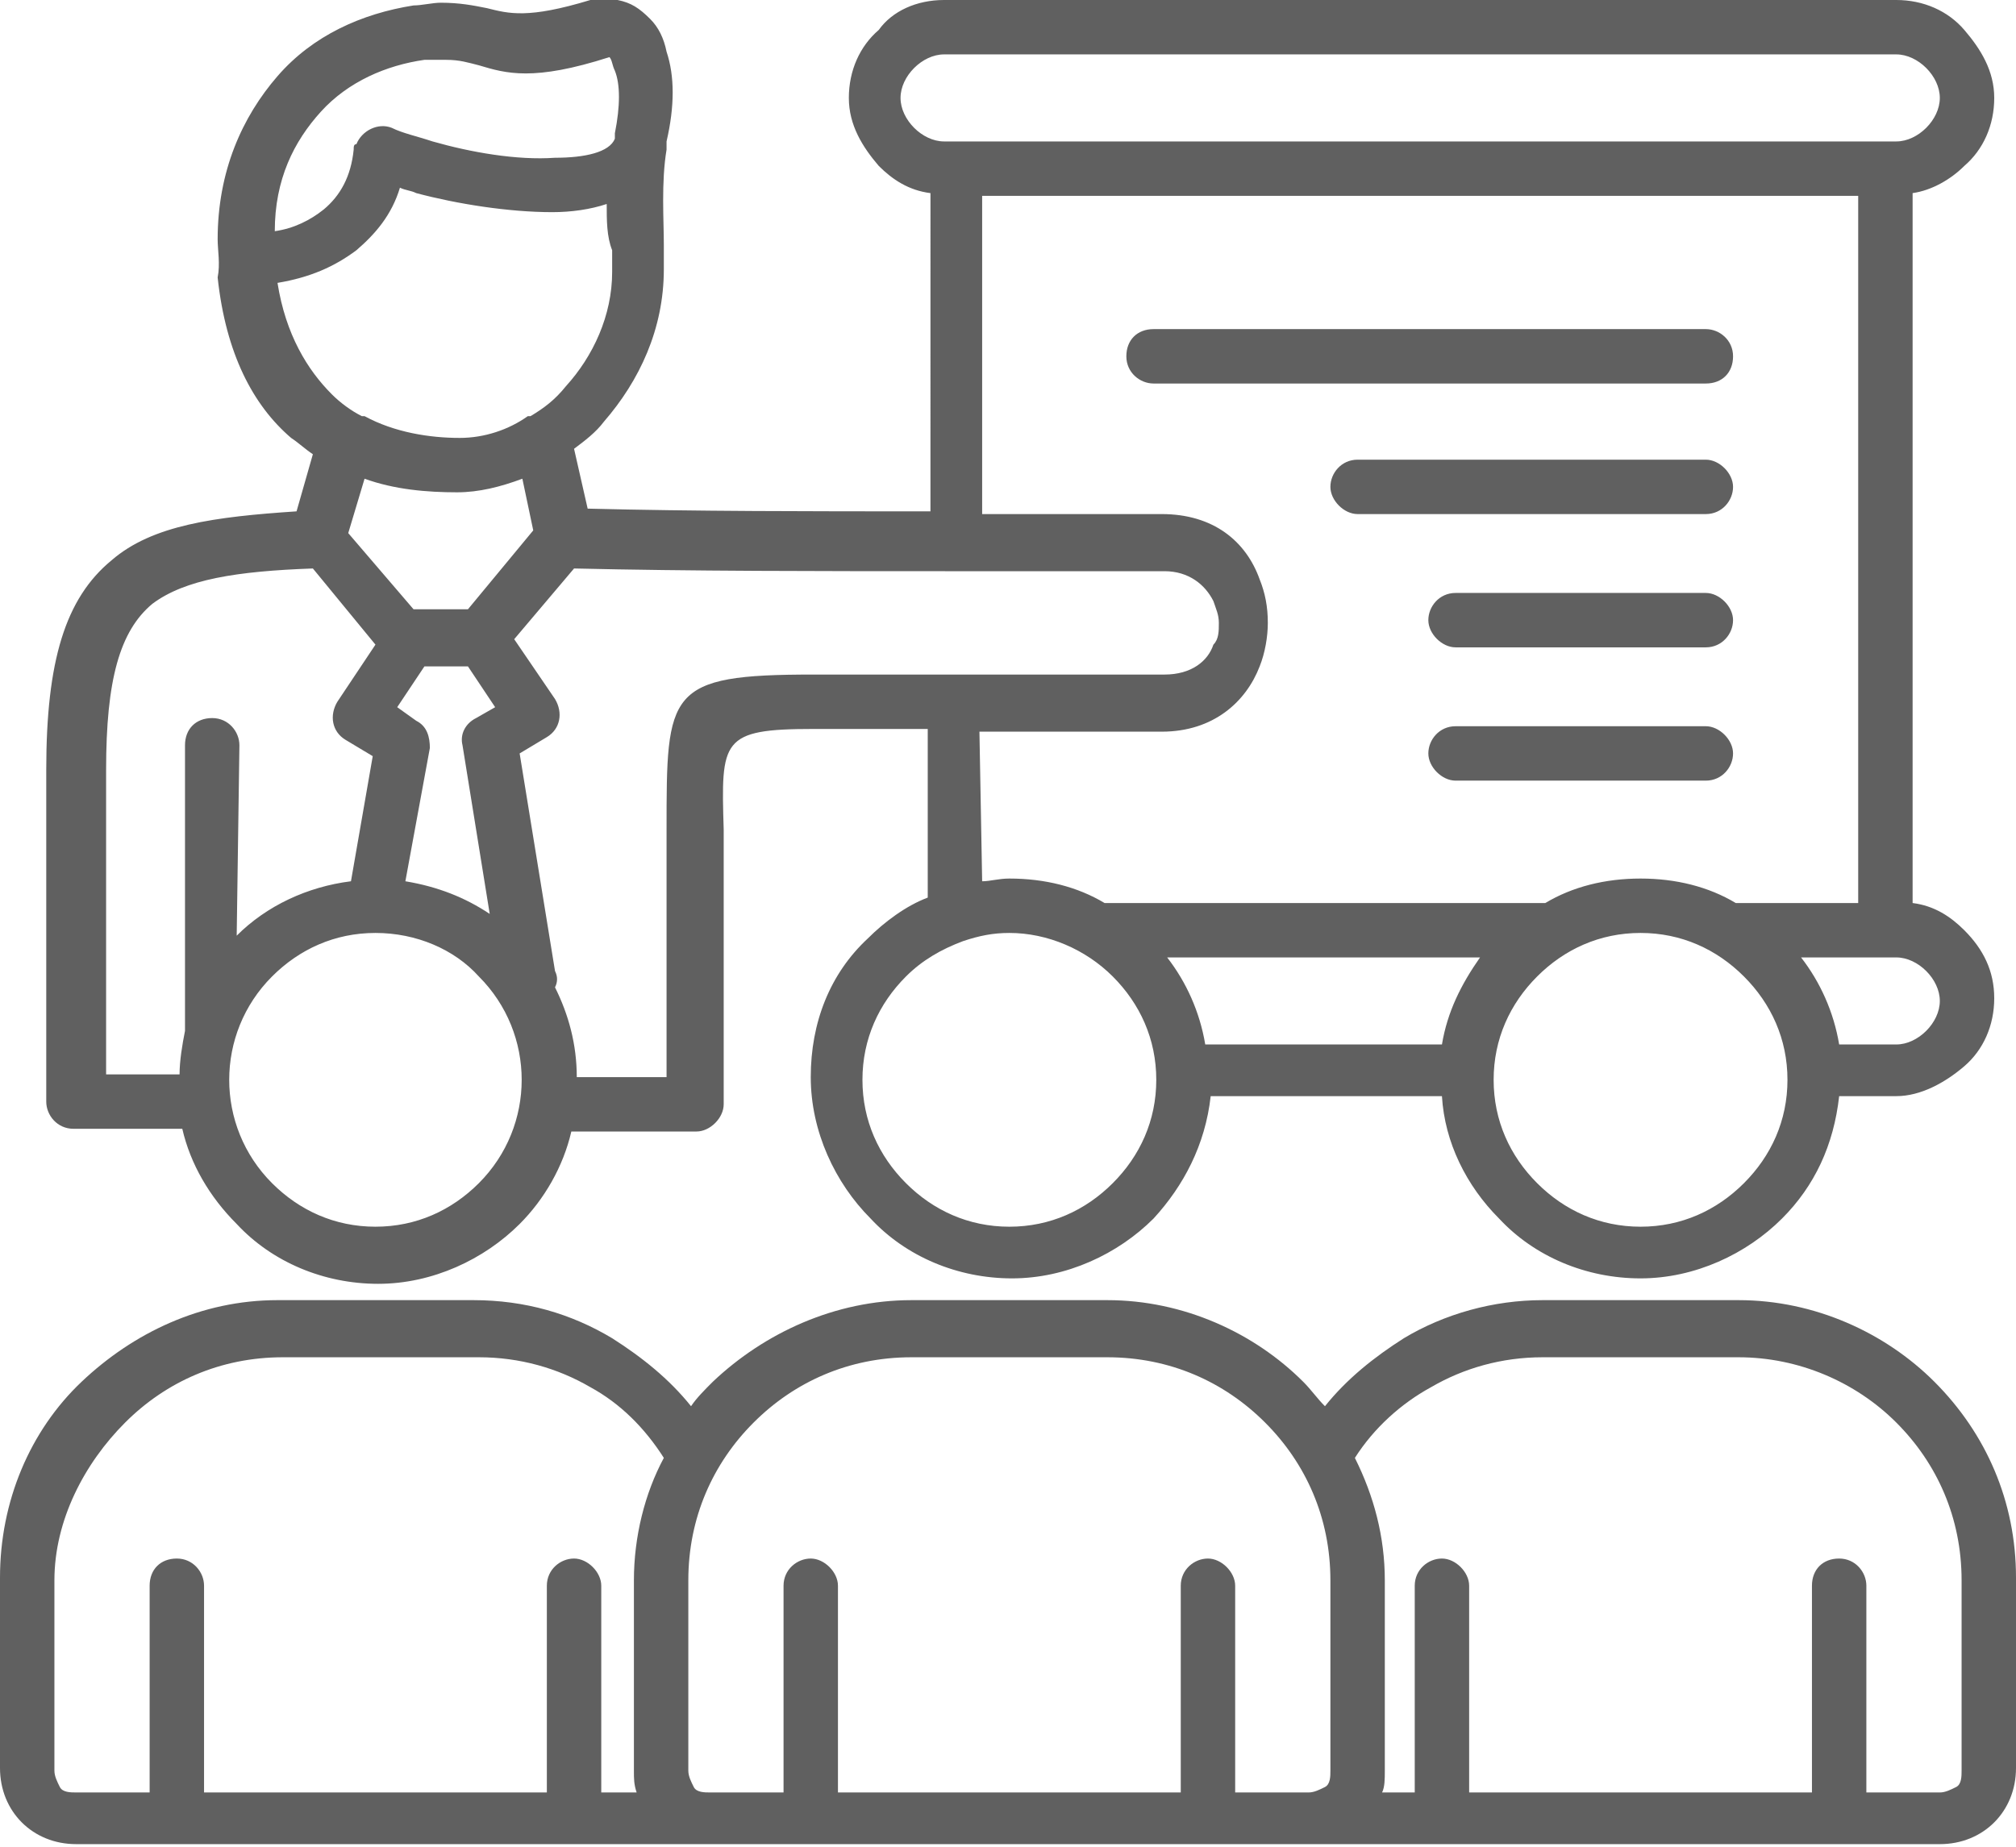 <?xml version="1.0" encoding="UTF-8"?>
<!-- Generator: Adobe Illustrator 28.1.0, SVG Export Plug-In . SVG Version: 6.00 Build 0)  -->
<svg xmlns="http://www.w3.org/2000/svg" xmlns:xlink="http://www.w3.org/1999/xlink" version="1.1" id="Layer_2_00000125585631357861330510000003946662626210045869_" x="0px" y="0px" width="74.1px" height="67.9px" viewBox="0 0 74.1 67.9" style="enable-background:new 0 0 74.1 67.9;" xml:space="preserve">
<style type="text/css">
	.st0{fill-rule:evenodd;clip-rule:evenodd;fill:#606060;}
</style>
<g id="Layer_1-2">
	<path class="st0" d="M43.4,58.3c0-0.6,0.5-1,1-1s1,0.5,1,1v7.6h2.7c0.2,0,0.4-0.1,0.6-0.2s0.2-0.4,0.2-0.6v-7   c0-2.3-0.9-4.3-2.4-5.8s-3.5-2.4-5.8-2.4h-7.2c-2.3,0-4.3,0.9-5.8,2.4s-2.4,3.5-2.4,5.8v7c0,0.2,0.1,0.4,0.2,0.6s0.4,0.2,0.6,0.2   h2.7v-7.6c0-0.6,0.5-1,1-1s1,0.5,1,1v7.6h12.6L43.4,58.3L43.4,58.3L43.4,58.3z M33.5,47.8h7.2c2.8,0,5.4,1.2,7.2,3   c0.3,0.3,0.5,0.6,0.8,0.9c0.8-1,1.8-1.8,2.9-2.5c1.5-0.9,3.3-1.4,5.1-1.4h7.2c2.8,0,5.4,1.2,7.2,3c1.9,1.9,3,4.4,3,7.2v7   c0,0.8-0.3,1.5-0.8,2c-0.5,0.5-1.2,0.8-2,0.8H2.8c-0.8,0-1.5-0.3-2-0.8c-0.5-0.5-0.8-1.2-0.8-2v-7c0-2.8,1.1-5.4,3-7.2s4.4-3,7.2-3   h7.2c1.9,0,3.6,0.5,5.1,1.4c1.1,0.7,2.1,1.5,2.9,2.5c0.2-0.3,0.5-0.6,0.8-0.9C28.1,49,30.7,47.8,33.5,47.8L33.5,47.8z M49.8,53.6   c0.7,1.4,1.1,2.9,1.1,4.5v7c0,0.3,0,0.6-0.1,0.8H52v-7.6c0-0.6,0.5-1,1-1s1,0.5,1,1v7.6h12.6v-7.6c0-0.6,0.4-1,1-1s1,0.5,1,1v7.6   h2.7c0.2,0,0.4-0.1,0.6-0.2s0.2-0.4,0.2-0.6v-7c0-2.3-0.9-4.3-2.4-5.8s-3.6-2.4-5.8-2.4h-7.2c-1.5,0-2.9,0.4-4.1,1.1   C51.5,51.6,50.5,52.5,49.8,53.6L49.8,53.6L49.8,53.6z M23.4,65.9c-0.1-0.3-0.1-0.5-0.1-0.8v-7c0-1.6,0.4-3.2,1.1-4.5   c-0.7-1.1-1.6-2-2.7-2.6c-1.2-0.7-2.6-1.1-4.1-1.1h-7.2c-2.3,0-4.3,0.9-5.8,2.4S2,55.9,2,58.1v7c0,0.2,0.1,0.4,0.2,0.6   s0.4,0.2,0.6,0.2h2.7v-7.6c0-0.6,0.4-1,1-1s1,0.5,1,1v7.6h12.6v-7.6c0-0.6,0.5-1,1-1s1,0.5,1,1v7.6L23.4,65.9L23.4,65.9z    M37.1,34.3c-0.6,0-1.1,0.1-1.7,0.3c-0.8,0.3-1.5,0.7-2.1,1.3c-1,1-1.6,2.3-1.6,3.8s0.6,2.8,1.6,3.8s2.3,1.6,3.8,1.6   s2.8-0.6,3.8-1.6s1.6-2.3,1.6-3.8s-0.6-2.8-1.6-3.8S38.5,34.3,37.1,34.3z M31.9,34.5c0.6-0.6,1.4-1.2,2.2-1.5v-6.2h-4.2   c-3.4,0-3.4,0.4-3.3,3.7v1c0,3.2,0,7.3,0,9.1c0,0.5-0.5,1-1,1l0,0H21c-0.3,1.3-1,2.5-1.9,3.4c-1.3,1.3-3.2,2.2-5.2,2.2   s-3.9-0.8-5.2-2.2C7.7,44,7,42.8,6.7,41.5h-4c-0.6,0-1-0.5-1-1c0,0,0,0,0-0.1c0-1.9,0-5.9,0-9c0-0.5,0-0.9,0-3.1   c0-4,0.7-6.3,2.4-7.7c1.5-1.3,3.8-1.6,6.8-1.8l0.6-2.1c-0.3-0.2-0.5-0.4-0.8-0.6c-1.4-1.2-2.4-3.1-2.7-5.9C8.1,9.7,8,9.2,8,8.8   c0-2.5,0.9-4.5,2.2-6c1.3-1.5,3.1-2.3,5-2.6c0.3,0,0.7-0.1,1-0.1c0.7,0,1.2,0.1,1.7,0.2c0.8,0.2,1.5,0.4,3.8-0.3   C22,0,22.4,0,22.7,0c0.5,0.1,0.8,0.3,1.2,0.7c0.3,0.3,0.5,0.7,0.6,1.2c0.3,0.9,0.3,2,0,3.3c0,0.1,0,0.1,0,0.2c0,0,0,0.1,0,0.1   c-0.2,1.2-0.1,2.6-0.1,3.5c0,0.4,0,0.7,0,0.9c0,2.2-0.9,4.1-2.2,5.6c-0.3,0.4-0.7,0.7-1.1,1l0.5,2.2c3.9,0.1,8.2,0.1,12.6,0.1V7.1   c-0.8-0.1-1.4-0.5-1.9-1c-0.6-0.7-1.1-1.5-1.1-2.5s0.4-1.9,1.1-2.5C32.8,0.4,33.7,0,34.7,0h35c1,0,1.9,0.4,2.5,1.1s1.1,1.5,1.1,2.5   s-0.4,1.9-1.1,2.5c-0.5,0.5-1.2,0.9-1.9,1v26.1c0.8,0.1,1.4,0.5,1.9,1c0.7,0.7,1.1,1.5,1.1,2.5s-0.4,1.9-1.1,2.5s-1.6,1.1-2.5,1.1   h-2.1c-0.2,1.8-0.9,3.3-2.1,4.5c-1.3,1.3-3.2,2.2-5.2,2.2s-3.9-0.8-5.2-2.2c-1.2-1.2-2-2.8-2.1-4.5h-8.5c-0.2,1.8-1,3.3-2.1,4.5   c-1.3,1.3-3.2,2.2-5.2,2.2s-3.9-0.8-5.2-2.2c-1.3-1.3-2.2-3.2-2.2-5.2S30.5,35.8,31.9,34.5L31.9,34.5L31.9,34.5z M36.1,32.4   c0.3,0,0.6-0.1,1-0.1c1.3,0,2.5,0.3,3.5,0.9h16.2c1-0.6,2.2-0.9,3.5-0.9s2.5,0.3,3.5,0.9h4.5v-26H36.1v11.7c0.9,0,1.8,0,2.7,0   c1.3,0,2.7,0,3.9,0c1.9,0,3.1,1,3.6,2.4c0.2,0.5,0.3,1,0.3,1.6c0,0.5-0.1,1.1-0.3,1.6c-0.5,1.3-1.7,2.4-3.6,2.4h-6.7L36.1,32.4   L36.1,32.4z M42.9,35.2c0.7,0.9,1.2,2,1.4,3.2H53c0.2-1.2,0.7-2.2,1.4-3.2H42.9L42.9,35.2z M13.8,34.3c-1.5,0-2.8,0.6-3.8,1.6   c-2.1,2.1-2.1,5.5,0,7.6c1,1,2.3,1.6,3.8,1.6s2.8-0.6,3.8-1.6c2.1-2.1,2.1-5.5,0-7.6C16.7,34.9,15.3,34.3,13.8,34.3   C13.8,34.3,13.8,34.3,13.8,34.3z M8.7,34.4c1.1-1.1,2.6-1.8,4.2-2l0.8-4.6l-1-0.6l0,0c-0.5-0.3-0.6-0.9-0.3-1.4l1.4-2.1l-2.3-2.8   c-2.8,0.1-4.7,0.4-5.9,1.3c-1.2,1-1.7,2.8-1.7,6.1c0,0.8,0,1.1,0,3.1c0,2.7,0,6,0,8.1h2.7c0-0.5,0.1-1.1,0.2-1.6V27.4   c0-0.6,0.4-1,1-1s1,0.5,1,1L8.7,34.4L8.7,34.4L8.7,34.4z M14.9,32.4c1.2,0.2,2.2,0.6,3.1,1.2l-1-6.2c-0.1-0.4,0.1-0.8,0.5-1   l0.7-0.4l-1-1.5h-1.6l-1,1.5l0.7,0.5c0.4,0.2,0.5,0.6,0.5,1L14.9,32.4L14.9,32.4z M20.4,36.3c0.1-0.2,0.1-0.4,0-0.6l-1.3-8l1-0.6   c0.5-0.3,0.6-0.9,0.3-1.4c0,0,0,0,0,0l-1.5-2.2l2.2-2.6c4.2,0.1,9.1,0.1,13.9,0.1c0,0,0.1,0,0.1,0c0,0,0.1,0,0.1,0   c1.2,0,2.5,0,3.7,0c1.4,0,2.7,0,3.9,0c0.9,0,1.5,0.5,1.8,1.1c0.1,0.3,0.2,0.5,0.2,0.8s0,0.6-0.2,0.8c-0.2,0.6-0.8,1.1-1.8,1.1H29.9   c-5.4,0-5.4,0.6-5.4,5.7v1c0,2.7,0,6,0,8.1h-3.3C21.2,38.4,20.9,37.3,20.4,36.3L20.4,36.3L20.4,36.3z M60.3,34.3   c-1.5,0-2.8,0.6-3.8,1.6s-1.6,2.3-1.6,3.8s0.6,2.8,1.6,3.8s2.3,1.6,3.8,1.6s2.8-0.6,3.8-1.6s1.6-2.3,1.6-3.8s-0.6-2.8-1.6-3.8   S61.8,34.3,60.3,34.3z M66.2,35.2c0.7,0.9,1.2,2,1.4,3.2h2.1c0.4,0,0.8-0.2,1.1-0.5s0.5-0.7,0.5-1.1s-0.2-0.8-0.5-1.1   s-0.7-0.5-1.1-0.5L66.2,35.2L66.2,35.2z M53.5,28.7h9.2c0.6,0,1-0.5,1-1s-0.5-1-1-1h-9.2c-0.6,0-1,0.5-1,1S53,28.7,53.5,28.7z    M53.5,23.8h9.2c0.6,0,1-0.5,1-1s-0.5-1-1-1h-9.2c-0.6,0-1,0.5-1,1S53,23.8,53.5,23.8z M49.9,18.9h12.8c0.6,0,1-0.5,1-1s-0.5-1-1-1   H49.9c-0.6,0-1,0.5-1,1S49.4,18.9,49.9,18.9z M42.4,14.1h20.3c0.6,0,1-0.4,1-1s-0.5-1-1-1H42.4c-0.6,0-1,0.4-1,1   S41.9,14.1,42.4,14.1z M17.2,22.4l2.4-2.9l-0.4-1.9c-0.8,0.3-1.6,0.5-2.4,0.5c-1.1,0-2.3-0.1-3.4-0.5l-0.6,2l2.4,2.8L17.2,22.4   L17.2,22.4z M22.3,7.5c-0.6,0.2-1.3,0.3-2,0.3c-1.6,0-3.5-0.3-5-0.7C15.1,7,14.9,7,14.7,6.9c-0.3,1-0.9,1.7-1.6,2.3   c-0.8,0.6-1.7,1-2.9,1.2c0.3,1.9,1.1,3.2,2,4.1c0.3,0.3,0.7,0.6,1.1,0.8c0,0,0,0,0.1,0c1.1,0.6,2.4,0.8,3.5,0.8   c0.9,0,1.8-0.3,2.5-0.8c0,0,0,0,0.1,0c0.5-0.3,0.9-0.6,1.3-1.1c1-1.1,1.7-2.6,1.7-4.2c0-0.2,0-0.5,0-0.8   C22.3,8.7,22.3,8.1,22.3,7.5C22.3,7.5,22.3,7.5,22.3,7.5z M10.1,8.5c0.7-0.1,1.3-0.4,1.8-0.8c0.6-0.5,1-1.2,1.1-2.2   c0-0.1,0-0.2,0.1-0.2c0.2-0.5,0.8-0.8,1.3-0.6c0.4,0.2,0.9,0.3,1.5,0.5c1.4,0.4,3.1,0.7,4.5,0.6c1.1,0,2-0.2,2.2-0.7c0,0,0,0,0,0   c0-0.1,0-0.2,0-0.2c0.2-1,0.2-1.8,0-2.3c-0.1-0.2-0.1-0.4-0.2-0.5c0,0,0,0,0,0c-2.8,0.9-3.8,0.6-4.8,0.3c-0.4-0.1-0.7-0.2-1.2-0.2   c-0.3,0-0.5,0-0.8,0c-1.4,0.2-2.8,0.8-3.8,1.9C10.8,5.2,10.1,6.6,10.1,8.5L10.1,8.5z M69.7,2h-35c-0.4,0-0.8,0.2-1.1,0.5   s-0.5,0.7-0.5,1.1s0.2,0.8,0.5,1.1s0.7,0.5,1.1,0.5h35c0.4,0,0.8-0.2,1.1-0.5s0.5-0.7,0.5-1.1s-0.2-0.8-0.5-1.1   C70.5,2.2,70.1,2,69.7,2z"></path>
</g>
</svg>
